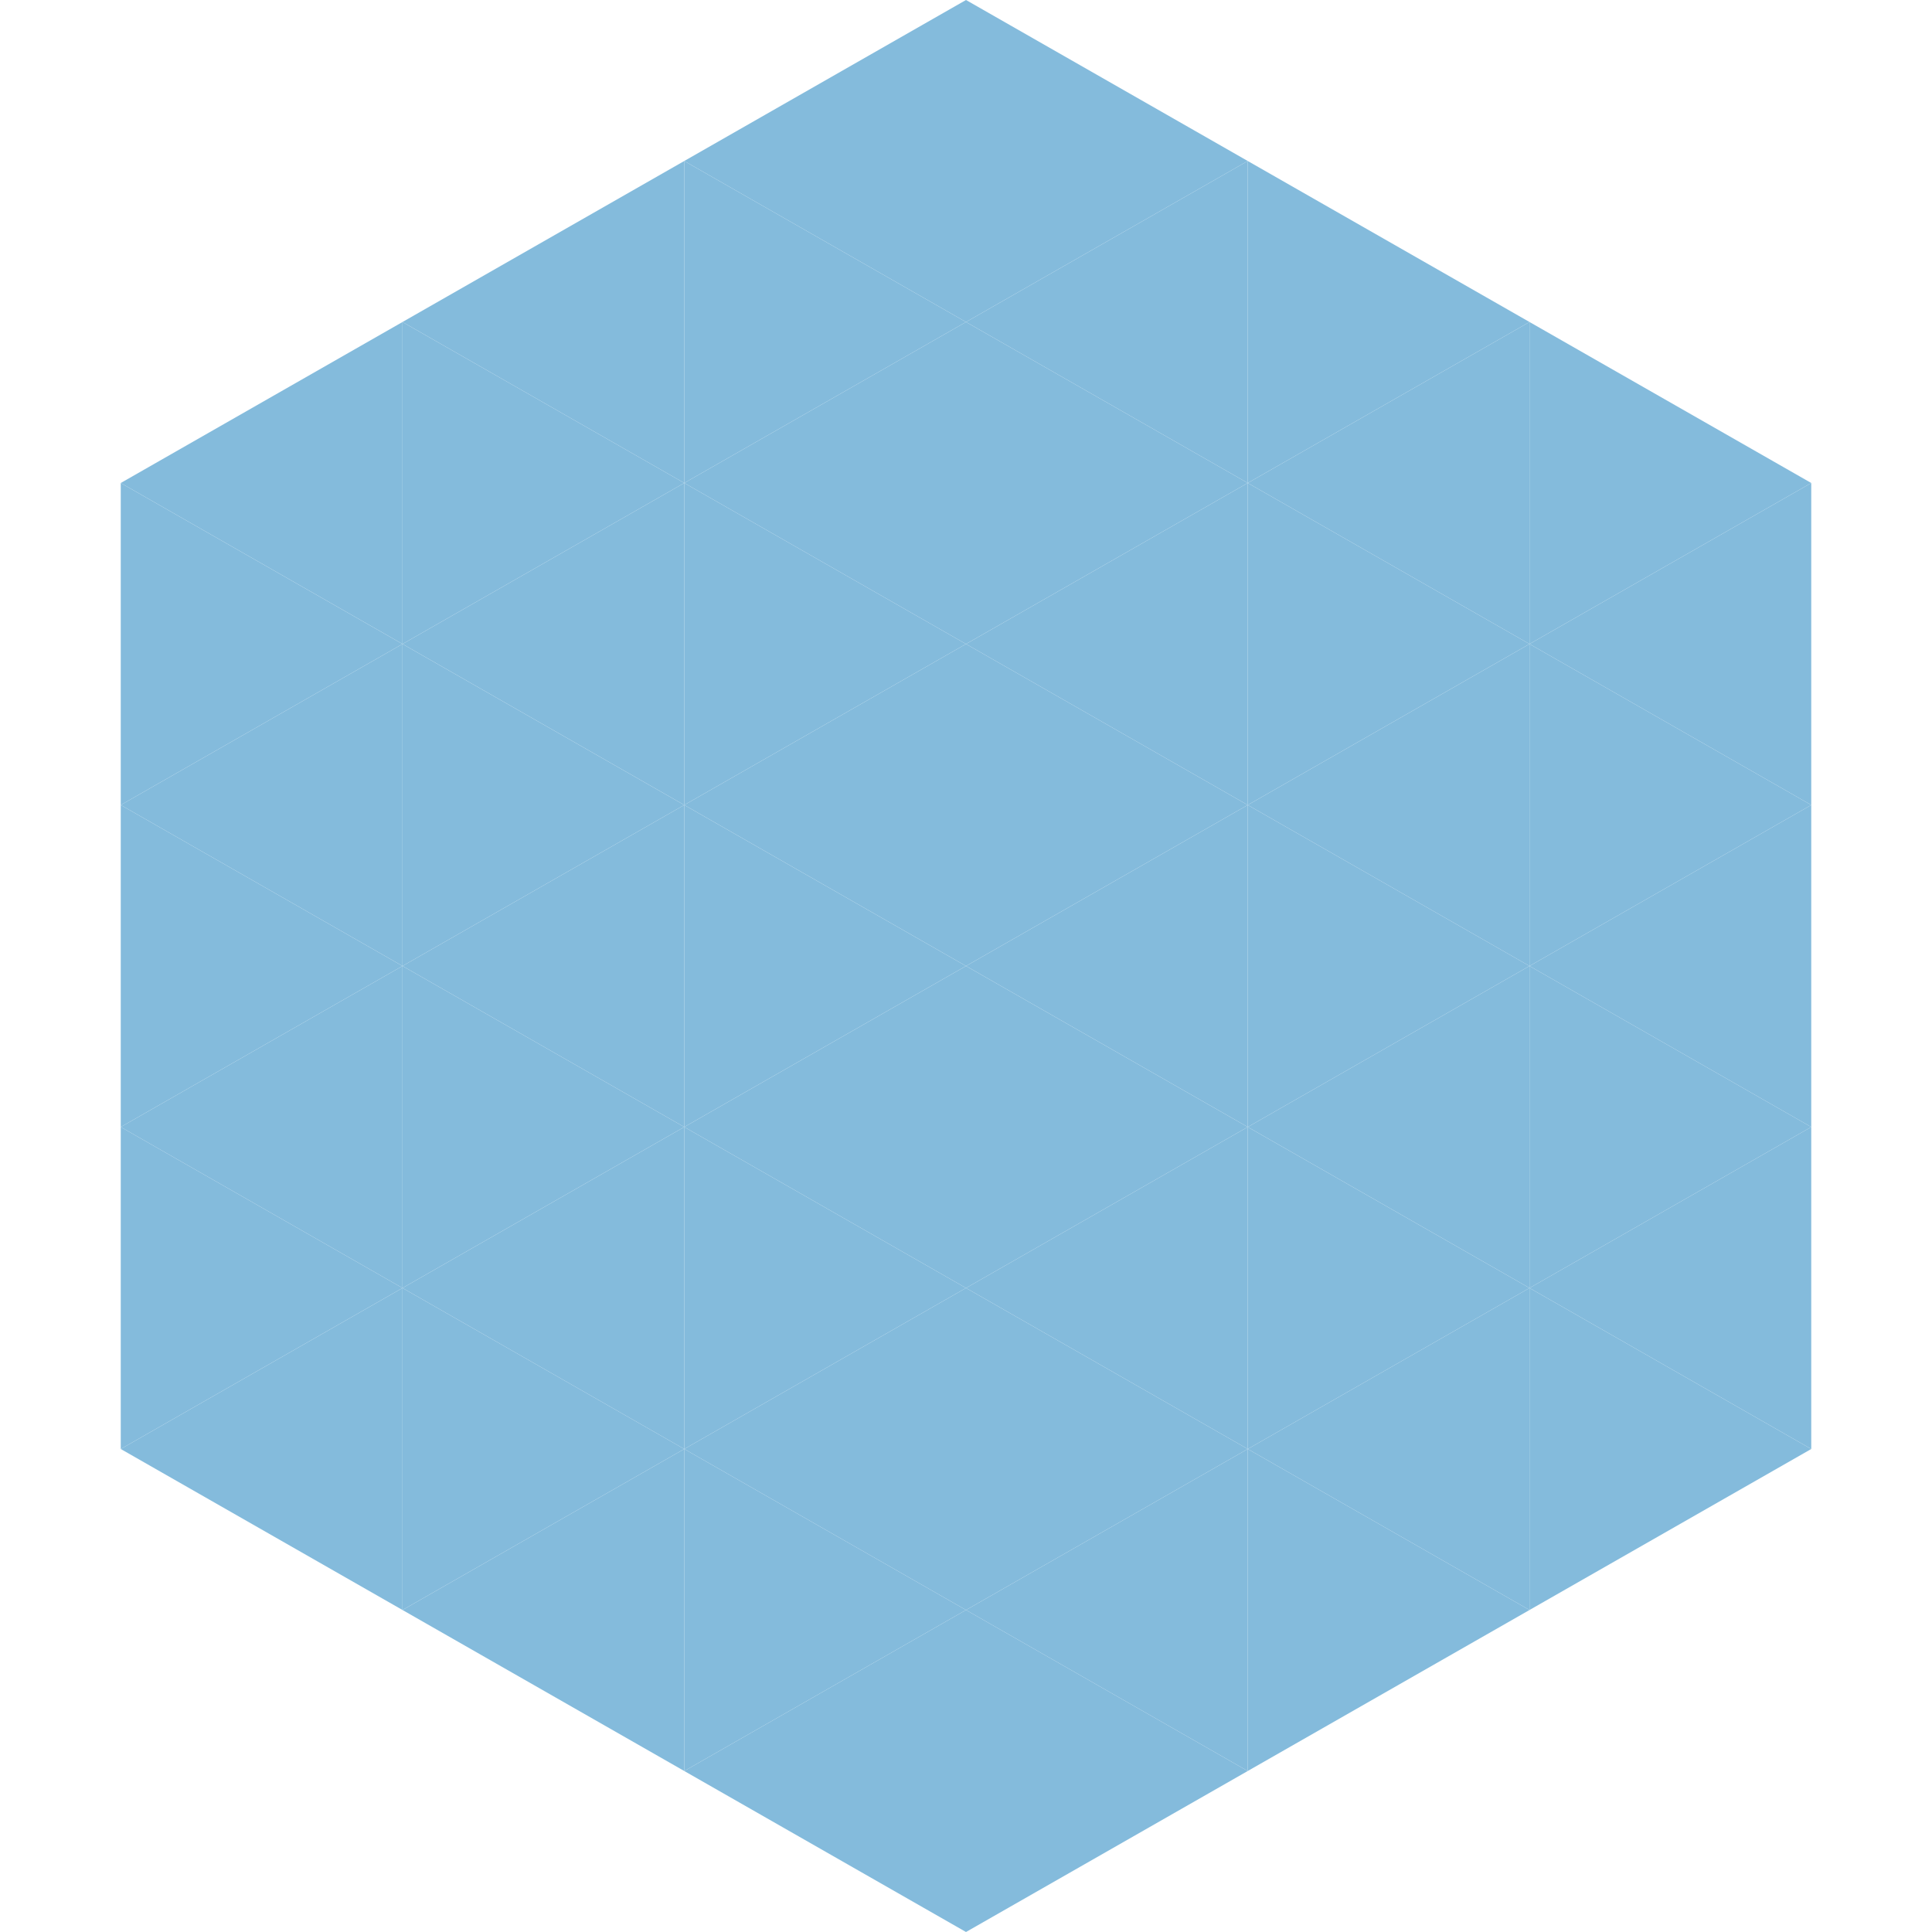 <?xml version="1.0"?>
<!-- Generated by SVGo -->
<svg width="240" height="240"
     xmlns="http://www.w3.org/2000/svg"
     xmlns:xlink="http://www.w3.org/1999/xlink">
<polygon points="50,40 15,60 50,80" style="fill:rgb(132,187,220)" />
<polygon points="190,40 225,60 190,80" style="fill:rgb(132,187,220)" />
<polygon points="15,60 50,80 15,100" style="fill:rgb(132,187,220)" />
<polygon points="225,60 190,80 225,100" style="fill:rgb(132,187,220)" />
<polygon points="50,80 15,100 50,120" style="fill:rgb(132,187,220)" />
<polygon points="190,80 225,100 190,120" style="fill:rgb(132,187,220)" />
<polygon points="15,100 50,120 15,140" style="fill:rgb(132,187,220)" />
<polygon points="225,100 190,120 225,140" style="fill:rgb(132,187,220)" />
<polygon points="50,120 15,140 50,160" style="fill:rgb(132,187,220)" />
<polygon points="190,120 225,140 190,160" style="fill:rgb(132,187,220)" />
<polygon points="15,140 50,160 15,180" style="fill:rgb(132,187,220)" />
<polygon points="225,140 190,160 225,180" style="fill:rgb(132,187,220)" />
<polygon points="50,160 15,180 50,200" style="fill:rgb(132,187,220)" />
<polygon points="190,160 225,180 190,200" style="fill:rgb(132,187,220)" />
<polygon points="15,180 50,200 15,220" style="fill:rgb(255,255,255); fill-opacity:0" />
<polygon points="225,180 190,200 225,220" style="fill:rgb(255,255,255); fill-opacity:0" />
<polygon points="50,0 85,20 50,40" style="fill:rgb(255,255,255); fill-opacity:0" />
<polygon points="190,0 155,20 190,40" style="fill:rgb(255,255,255); fill-opacity:0" />
<polygon points="85,20 50,40 85,60" style="fill:rgb(132,187,220)" />
<polygon points="155,20 190,40 155,60" style="fill:rgb(132,187,220)" />
<polygon points="50,40 85,60 50,80" style="fill:rgb(132,187,220)" />
<polygon points="190,40 155,60 190,80" style="fill:rgb(132,187,220)" />
<polygon points="85,60 50,80 85,100" style="fill:rgb(132,187,220)" />
<polygon points="155,60 190,80 155,100" style="fill:rgb(132,187,220)" />
<polygon points="50,80 85,100 50,120" style="fill:rgb(132,187,220)" />
<polygon points="190,80 155,100 190,120" style="fill:rgb(132,187,220)" />
<polygon points="85,100 50,120 85,140" style="fill:rgb(132,187,220)" />
<polygon points="155,100 190,120 155,140" style="fill:rgb(132,187,220)" />
<polygon points="50,120 85,140 50,160" style="fill:rgb(132,187,220)" />
<polygon points="190,120 155,140 190,160" style="fill:rgb(132,187,220)" />
<polygon points="85,140 50,160 85,180" style="fill:rgb(132,187,220)" />
<polygon points="155,140 190,160 155,180" style="fill:rgb(132,187,220)" />
<polygon points="50,160 85,180 50,200" style="fill:rgb(132,187,220)" />
<polygon points="190,160 155,180 190,200" style="fill:rgb(132,187,220)" />
<polygon points="85,180 50,200 85,220" style="fill:rgb(132,187,220)" />
<polygon points="155,180 190,200 155,220" style="fill:rgb(132,187,220)" />
<polygon points="120,0 85,20 120,40" style="fill:rgb(132,187,220)" />
<polygon points="120,0 155,20 120,40" style="fill:rgb(132,187,220)" />
<polygon points="85,20 120,40 85,60" style="fill:rgb(132,187,220)" />
<polygon points="155,20 120,40 155,60" style="fill:rgb(132,187,220)" />
<polygon points="120,40 85,60 120,80" style="fill:rgb(132,187,220)" />
<polygon points="120,40 155,60 120,80" style="fill:rgb(132,187,220)" />
<polygon points="85,60 120,80 85,100" style="fill:rgb(132,187,220)" />
<polygon points="155,60 120,80 155,100" style="fill:rgb(132,187,220)" />
<polygon points="120,80 85,100 120,120" style="fill:rgb(132,187,220)" />
<polygon points="120,80 155,100 120,120" style="fill:rgb(132,187,220)" />
<polygon points="85,100 120,120 85,140" style="fill:rgb(132,187,220)" />
<polygon points="155,100 120,120 155,140" style="fill:rgb(132,187,220)" />
<polygon points="120,120 85,140 120,160" style="fill:rgb(132,187,220)" />
<polygon points="120,120 155,140 120,160" style="fill:rgb(132,187,220)" />
<polygon points="85,140 120,160 85,180" style="fill:rgb(132,187,220)" />
<polygon points="155,140 120,160 155,180" style="fill:rgb(132,187,220)" />
<polygon points="120,160 85,180 120,200" style="fill:rgb(132,187,220)" />
<polygon points="120,160 155,180 120,200" style="fill:rgb(132,187,220)" />
<polygon points="85,180 120,200 85,220" style="fill:rgb(132,187,220)" />
<polygon points="155,180 120,200 155,220" style="fill:rgb(132,187,220)" />
<polygon points="120,200 85,220 120,240" style="fill:rgb(132,187,220)" />
<polygon points="120,200 155,220 120,240" style="fill:rgb(132,187,220)" />
<polygon points="85,220 120,240 85,260" style="fill:rgb(255,255,255); fill-opacity:0" />
<polygon points="155,220 120,240 155,260" style="fill:rgb(255,255,255); fill-opacity:0" />
</svg>
